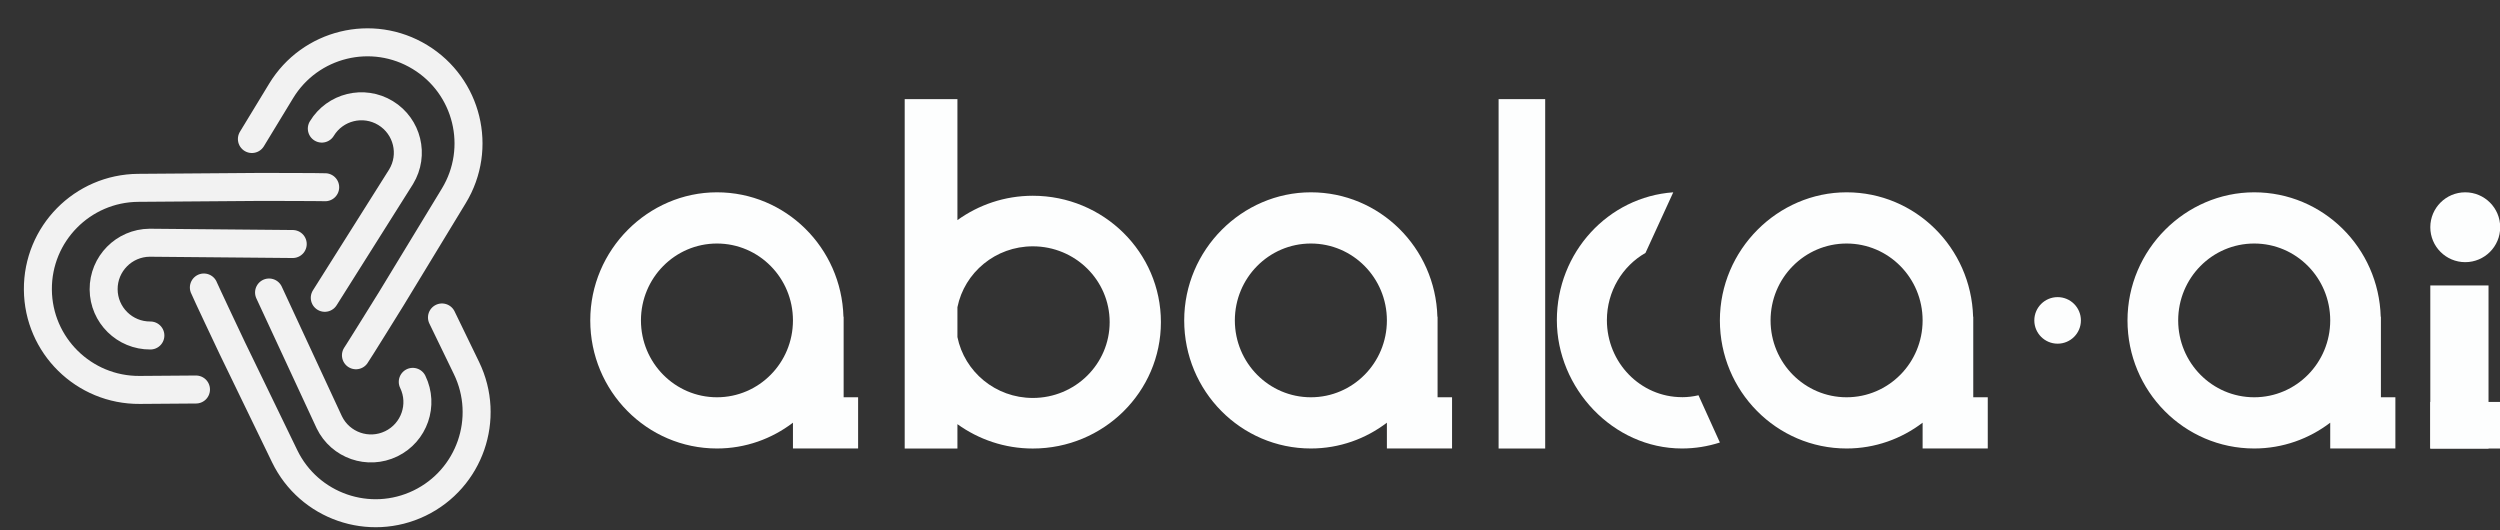 <svg width="66" height="14" viewBox="0 0 66 14" fill="none" xmlns="http://www.w3.org/2000/svg">
<rect x="0" y="0" width="66" height="14" fill="#333333" stroke="none"/>
<path d="M65.697 7.536H64.16V11.841H65.697V7.536Z" fill="#FDFEFE"/>
<path d="M22.272 8.362H22.267C22.216 6.54 20.743 5.077 18.928 5.077C17.112 5.077 15.583 6.591 15.583 8.459C15.583 10.326 17.08 11.84 18.928 11.84C19.682 11.84 20.375 11.585 20.934 11.159V11.84H22.654V10.488H22.272V8.362ZM18.928 10.488C17.819 10.488 16.921 9.579 16.921 8.459C16.921 7.338 17.819 6.429 18.928 6.429C20.036 6.429 20.934 7.337 20.934 8.459C20.934 9.58 20.036 10.488 18.928 10.488Z" fill="#FDFEFE"/>
<path d="M37.952 8.362H37.947C37.896 6.54 36.422 5.077 34.607 5.077C32.792 5.077 31.263 6.591 31.263 8.459C31.263 10.326 32.76 11.84 34.607 11.84C35.361 11.84 36.055 11.585 36.614 11.159V11.84H38.334V10.488H37.952V8.362ZM34.607 10.488C33.498 10.488 32.6 9.579 32.6 8.459C32.6 7.338 33.498 6.429 34.607 6.429C35.716 6.429 36.614 7.337 36.614 8.459C36.614 9.58 35.716 10.488 34.607 10.488Z" fill="#FDFEFE"/>
<path d="M52.477 11.84V10.488H52.094V8.362H52.09C52.038 6.54 50.565 5.077 48.75 5.077C46.935 5.077 45.405 6.591 45.405 8.459C45.405 10.326 46.903 11.84 48.75 11.84C49.504 11.84 50.198 11.585 50.757 11.159V11.84H52.477ZM48.75 10.488C47.641 10.488 46.743 9.579 46.743 8.459C46.743 7.338 47.641 6.429 48.75 6.429C49.859 6.429 50.757 7.337 50.757 8.459C50.757 9.58 49.859 10.488 48.75 10.488Z" fill="#FDFEFE"/>
<path d="M63.238 11.84V10.488H62.856V8.362H62.851C62.8 6.54 61.326 5.077 59.511 5.077C57.696 5.077 56.166 6.591 56.166 8.459C56.166 10.326 57.664 11.84 59.511 11.84C60.265 11.84 60.959 11.585 61.518 11.159V11.84H63.238ZM59.511 10.488C58.402 10.488 57.504 9.579 57.504 8.459C57.504 7.338 58.402 6.429 59.511 6.429C60.62 6.429 61.518 7.337 61.518 8.459C61.518 9.58 60.62 10.488 59.511 10.488Z" fill="#FDFEFE"/>
<path d="M27.266 5.168C26.521 5.168 25.835 5.409 25.276 5.811V2.617H23.884V11.841H25.276V11.198C25.835 11.6 26.521 11.841 27.266 11.841C29.134 11.841 30.648 10.347 30.648 8.504C30.648 6.662 29.134 5.168 27.266 5.168ZM27.266 10.506C26.282 10.506 25.462 9.815 25.276 8.898V8.11C25.462 7.194 26.282 6.503 27.266 6.503C28.387 6.503 29.295 7.398 29.295 8.504C29.295 9.61 28.387 10.506 27.266 10.506Z" fill="#FDFEFE"/>
<path d="M40.793 2.617H39.563V11.841H40.793V2.617Z" fill="#FDFEFE"/>
<path d="M44.404 10.485C43.31 10.485 42.422 9.575 42.422 8.453C42.422 7.689 42.833 7.024 43.441 6.677L44.174 5.077C42.458 5.198 41.101 6.661 41.101 8.453C41.101 10.244 42.58 11.84 44.405 11.84C44.754 11.84 45.089 11.784 45.405 11.682L44.84 10.435C44.7 10.468 44.554 10.486 44.405 10.486L44.404 10.485Z" fill="#FDFEFE"/>
<path d="M54.321 9.073C54.661 9.073 54.936 8.798 54.936 8.459C54.936 8.119 54.661 7.844 54.321 7.844C53.982 7.844 53.706 8.119 53.706 8.459C53.706 8.798 53.982 9.073 54.321 9.073Z" fill="#FDFEFE"/>
<path d="M65.082 6.921C65.592 6.921 66.005 6.508 66.005 5.999C66.005 5.49 65.592 5.077 65.082 5.077C64.573 5.077 64.16 5.49 64.16 5.999C64.16 6.508 64.573 6.921 65.082 6.921Z" fill="#FDFEFE"/>
<path d="M66.005 10.611H64.16V11.841H66.005V10.611Z" fill="#FDFEFE"/>
<path d="M11.668 8.381L12.316 9.718C12.958 11.044 12.404 12.639 11.078 13.282C9.753 13.924 8.157 13.37 7.515 12.044L6.131 9.188C6.096 9.116 5.41 7.664 5.382 7.59" stroke="#F2F2F2" stroke-width="0.739" stroke-linecap="round" stroke-linejoin="round"/>
<path d="M10.897 10.081C11.192 10.689 10.937 11.421 10.329 11.716C9.72 12.011 8.988 11.757 8.693 11.148L7.103 7.722" stroke="#F2F2F2" stroke-width="0.739" stroke-linecap="round" stroke-linejoin="round"/>
<path d="M6.65 3.67L7.422 2.4C8.187 1.141 9.828 0.74 11.086 1.506C12.345 2.271 12.746 3.911 11.981 5.17L10.333 7.882C10.291 7.951 9.444 9.315 9.397 9.379" stroke="#F2F2F2" stroke-width="0.739" stroke-linecap="round" stroke-linejoin="round"/>
<path d="M8.496 3.395C8.847 2.817 9.6 2.633 10.178 2.984C10.756 3.336 10.94 4.088 10.589 4.666L8.574 7.862" stroke="#F2F2F2" stroke-width="0.739" stroke-linecap="round" stroke-linejoin="round"/>
<path d="M5.174 10.283L3.688 10.294C2.215 10.305 1.011 9.12 1 7.647C0.989 6.174 2.174 4.971 3.647 4.959L6.82 4.935C6.901 4.934 8.507 4.937 8.585 4.943" stroke="#F2F2F2" stroke-width="0.739" stroke-linecap="round" stroke-linejoin="round"/>
<path d="M3.97 8.857C3.294 8.862 2.741 8.318 2.736 7.642C2.731 6.966 3.275 6.414 3.951 6.408L7.728 6.442" stroke="#F2F2F2" stroke-width="0.739" stroke-linecap="round" stroke-linejoin="round"/>
</svg>

